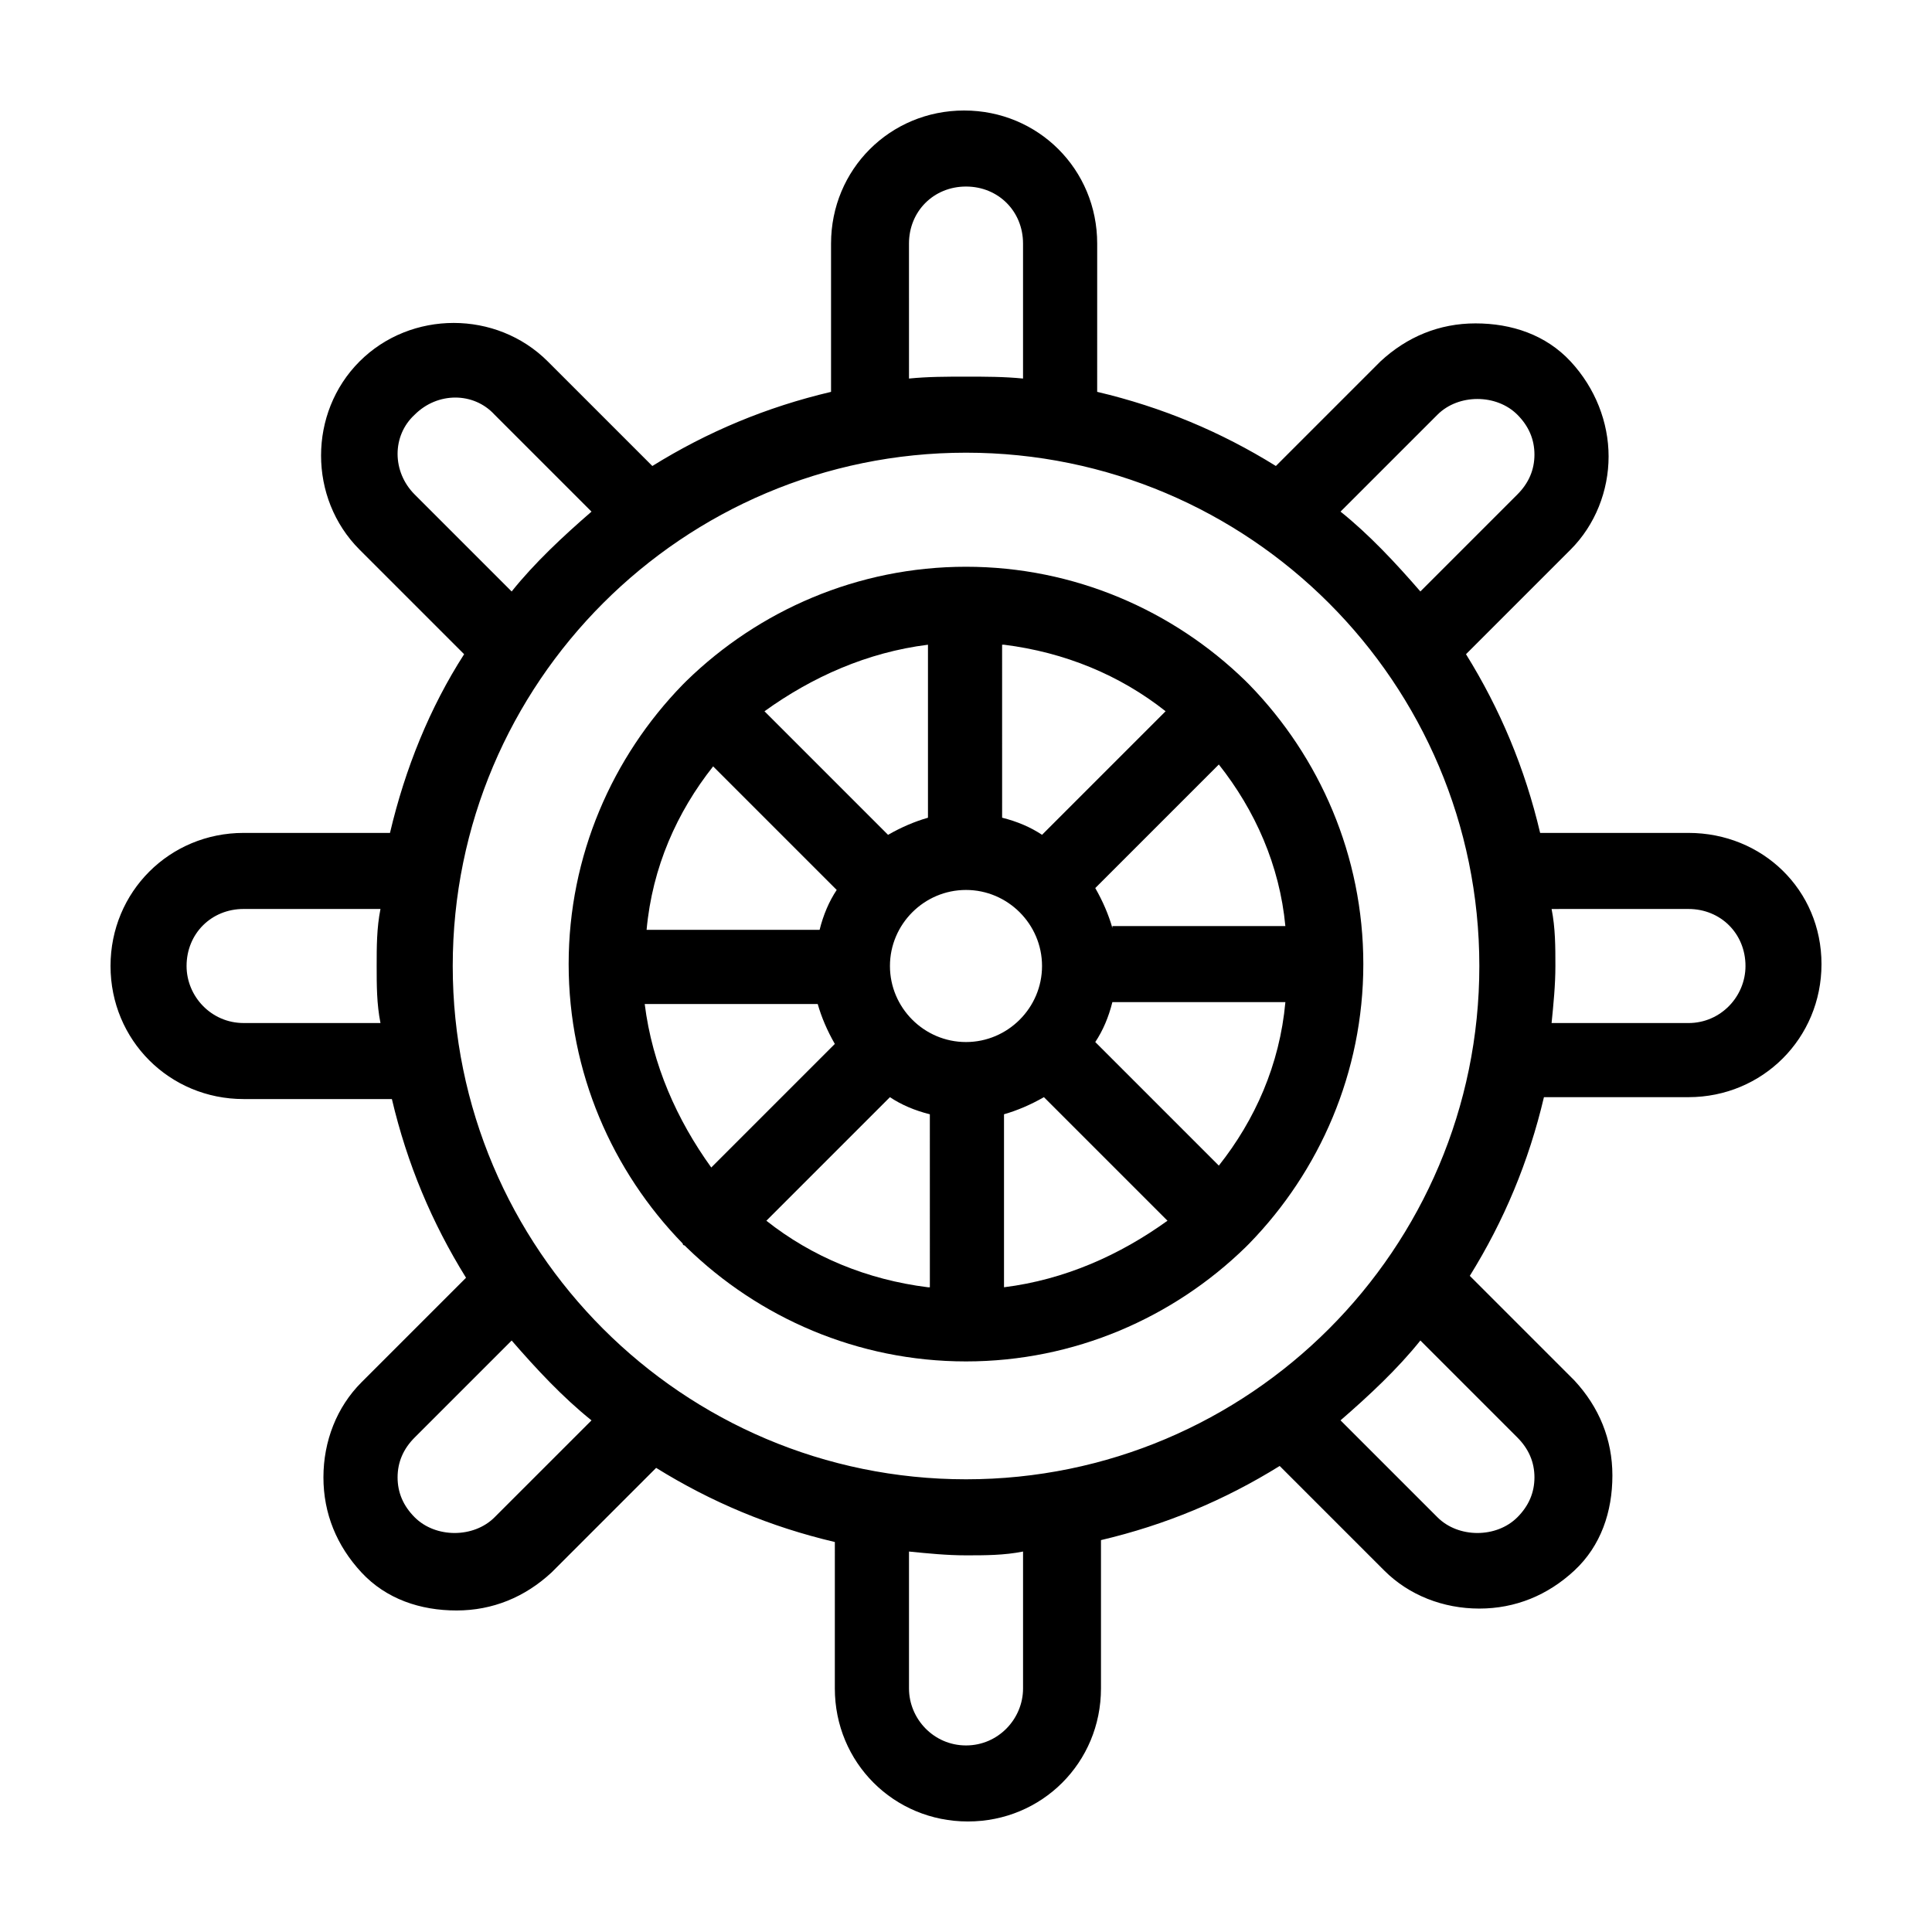 <?xml version="1.0" encoding="UTF-8"?>
<!-- The Best Svg Icon site in the world: iconSvg.co, Visit us! https://iconsvg.co -->
<svg fill="#000000" width="800px" height="800px" version="1.1" viewBox="144 144 512 512" xmlns="http://www.w3.org/2000/svg">
 <g>
  <path d="m591.45 364.73h-39.297c-4.031-17.129-10.578-32.746-19.648-47.359l27.711-27.711c6.551-6.551 10.078-15.617 10.078-24.688 0-9.07-3.527-18.137-10.078-25.191-6.551-7.055-15.617-10.078-25.191-10.078s-18.137 3.527-25.191 10.078l-27.711 27.711c-14.609-9.07-30.23-15.617-47.359-19.648l0.004-39.293c0-19.648-15.617-35.266-35.266-35.266-19.648 0-35.266 15.617-35.266 35.266v39.297c-17.129 4.031-32.746 10.578-47.359 19.648l-27.711-27.711c-13.602-13.602-36.273-13.602-49.879 0-13.602 13.602-13.602 36.273 0 49.879l27.711 27.711c-9.07 14.105-15.617 30.23-19.648 47.359l-38.793-0.004c-19.648 0-35.266 15.617-35.266 35.266 0 19.648 15.617 35.266 35.266 35.266h39.297c4.031 17.129 10.578 32.746 19.648 47.359l-27.711 27.711c-6.551 6.551-10.078 15.617-10.078 25.191 0 9.574 3.527 18.137 10.078 25.191 6.551 7.055 15.617 10.078 25.191 10.078 9.574 0 18.137-3.527 25.191-10.078l27.711-27.711c14.609 9.07 30.23 15.617 47.359 19.648l-0.004 38.793c0 19.648 15.617 35.266 35.266 35.266s35.266-15.617 35.266-35.266v-39.297c17.129-4.031 32.746-10.578 47.359-19.648l27.711 27.711c6.551 6.551 15.617 10.078 25.191 10.078 9.574 0 18.137-3.527 25.191-10.078 7.055-6.551 10.078-15.617 10.078-25.191s-3.527-18.137-10.078-25.191l-27.711-27.711c9.07-14.609 15.617-30.23 19.648-47.359l38.289 0.004c19.648 0 35.266-15.617 35.266-35.266 0-19.648-15.617-34.766-35.266-34.766zm-346.62 50.383h-36.273c-8.566 0-15.113-7.055-15.113-15.113 0-8.566 6.551-15.113 15.113-15.113h36.273c-1.008 5.035-1.008 10.074-1.008 15.113 0 5.035 0 10.074 1.008 15.113zm280.12-161.22c5.543-5.543 15.617-5.543 21.16 0 3.023 3.023 4.535 6.551 4.535 10.578 0 4.031-1.512 7.559-4.535 10.578l-25.695 25.695c-6.551-7.559-13.602-15.113-21.16-21.16zm-140.06-45.344c0-8.566 6.551-15.113 15.113-15.113 8.566 0 15.113 6.551 15.113 15.113v35.77c-5.035-0.504-10.074-0.504-15.109-0.504-5.039 0-10.078 0-15.113 0.504zm-130.99 66.504c-6.047-6.047-6.047-15.617 0-21.16 6.047-6.047 15.617-6.047 21.16 0l25.695 25.695c-7.559 6.551-15.113 13.602-21.16 21.16zm21.16 271.05c-5.543 5.543-15.617 5.543-21.16 0-3.023-3.023-4.535-6.551-4.535-10.578 0-4.031 1.512-7.559 4.535-10.578l25.695-25.695c6.551 7.559 13.602 15.113 21.16 21.16zm140.06 45.344c0 8.062-6.551 15.113-15.113 15.113-8.566 0-15.113-7.055-15.113-15.113v-36.273c5.039 0.504 10.078 1.008 15.113 1.008 5.039 0 10.078 0 15.113-1.008zm130.99-66.504c3.023 3.023 4.535 6.551 4.535 10.578 0 4.035-1.512 7.562-4.535 10.582-5.543 5.543-15.617 5.543-21.16 0l-25.695-25.695c7.559-6.551 15.113-13.602 21.16-21.16zm-146.1 11.086c-75.066 0-136.03-60.961-136.03-136.03s60.961-136.03 136.03-136.03 136.03 60.961 136.03 136.03-60.961 136.03-136.03 136.03zm191.45-120.91h-36.273c0.504-5.039 1.008-10.078 1.008-15.113 0-5.039 0-10.078-1.008-15.113l36.273-0.004c8.566 0 15.113 6.551 15.113 15.113 0 8.062-6.547 15.117-15.113 15.117z"/>
  <path d="m474.56 324.93s-0.504-0.504-0.504-0.504c-19.145-18.641-45.344-30.23-74.059-30.23-28.719 0-54.914 11.586-74.059 30.23 0 0-0.504 0.504-0.504 0.504l-0.504 0.504c-18.641 19.145-30.23 45.344-30.23 74.059 0 28.719 11.586 54.914 30.23 74.059 0 0.504 0.504 0.504 0.504 0.504l0.504 0.504c19.145 18.641 45.344 30.23 74.059 30.23 28.719 0 54.914-11.586 74.059-30.23l0.504-0.504s0.504-0.504 0.504-0.504c18.641-19.145 30.23-45.344 30.23-74.059 0-28.719-11.586-54.914-30.23-74.059l-0.504-0.504zm-64.488-10.074c16.121 2.016 30.73 8.062 42.824 17.633l-32.746 32.746c-3.023-2.016-6.551-3.527-10.578-4.535l-0.004-45.844zm-20.152 0v45.848c-3.527 1.008-7.055 2.519-10.578 4.535l-32.746-32.746c12.594-9.074 27.203-15.621 43.324-17.637zm-56.93 32.242 32.746 32.746c-2.016 3.023-3.527 6.551-4.535 10.578h-45.848c1.516-16.621 8.062-31.23 17.637-43.324zm-18.137 62.977h45.848c1.008 3.527 2.519 7.055 4.535 10.578l-32.746 32.746c-9.074-12.59-15.621-27.203-17.637-43.324zm75.066 75.066c-16.121-2.016-30.73-8.062-42.824-17.633l32.746-32.746c3.023 2.016 6.551 3.527 10.578 4.535l0.004 45.844zm-10.074-85.141c0-11.082 9.07-20.152 20.152-20.152s20.152 9.07 20.152 20.152-9.07 20.152-20.152 20.152c-11.086 0-20.152-9.07-20.152-20.152zm30.227 85.141v-45.848c3.527-1.008 7.055-2.519 10.578-4.535l32.746 32.746c-12.59 9.074-27.203 15.625-43.324 17.637zm56.93-32.242-32.746-32.746c2.016-3.023 3.527-6.551 4.535-10.578h45.848c-1.512 16.621-8.062 31.234-17.637 43.324zm-28.211-62.977c-1.008-3.527-2.519-7.055-4.535-10.578l32.746-32.746c9.574 12.09 16.121 26.703 17.633 42.824l-45.844-0.004z"/>
 </g>
</svg>